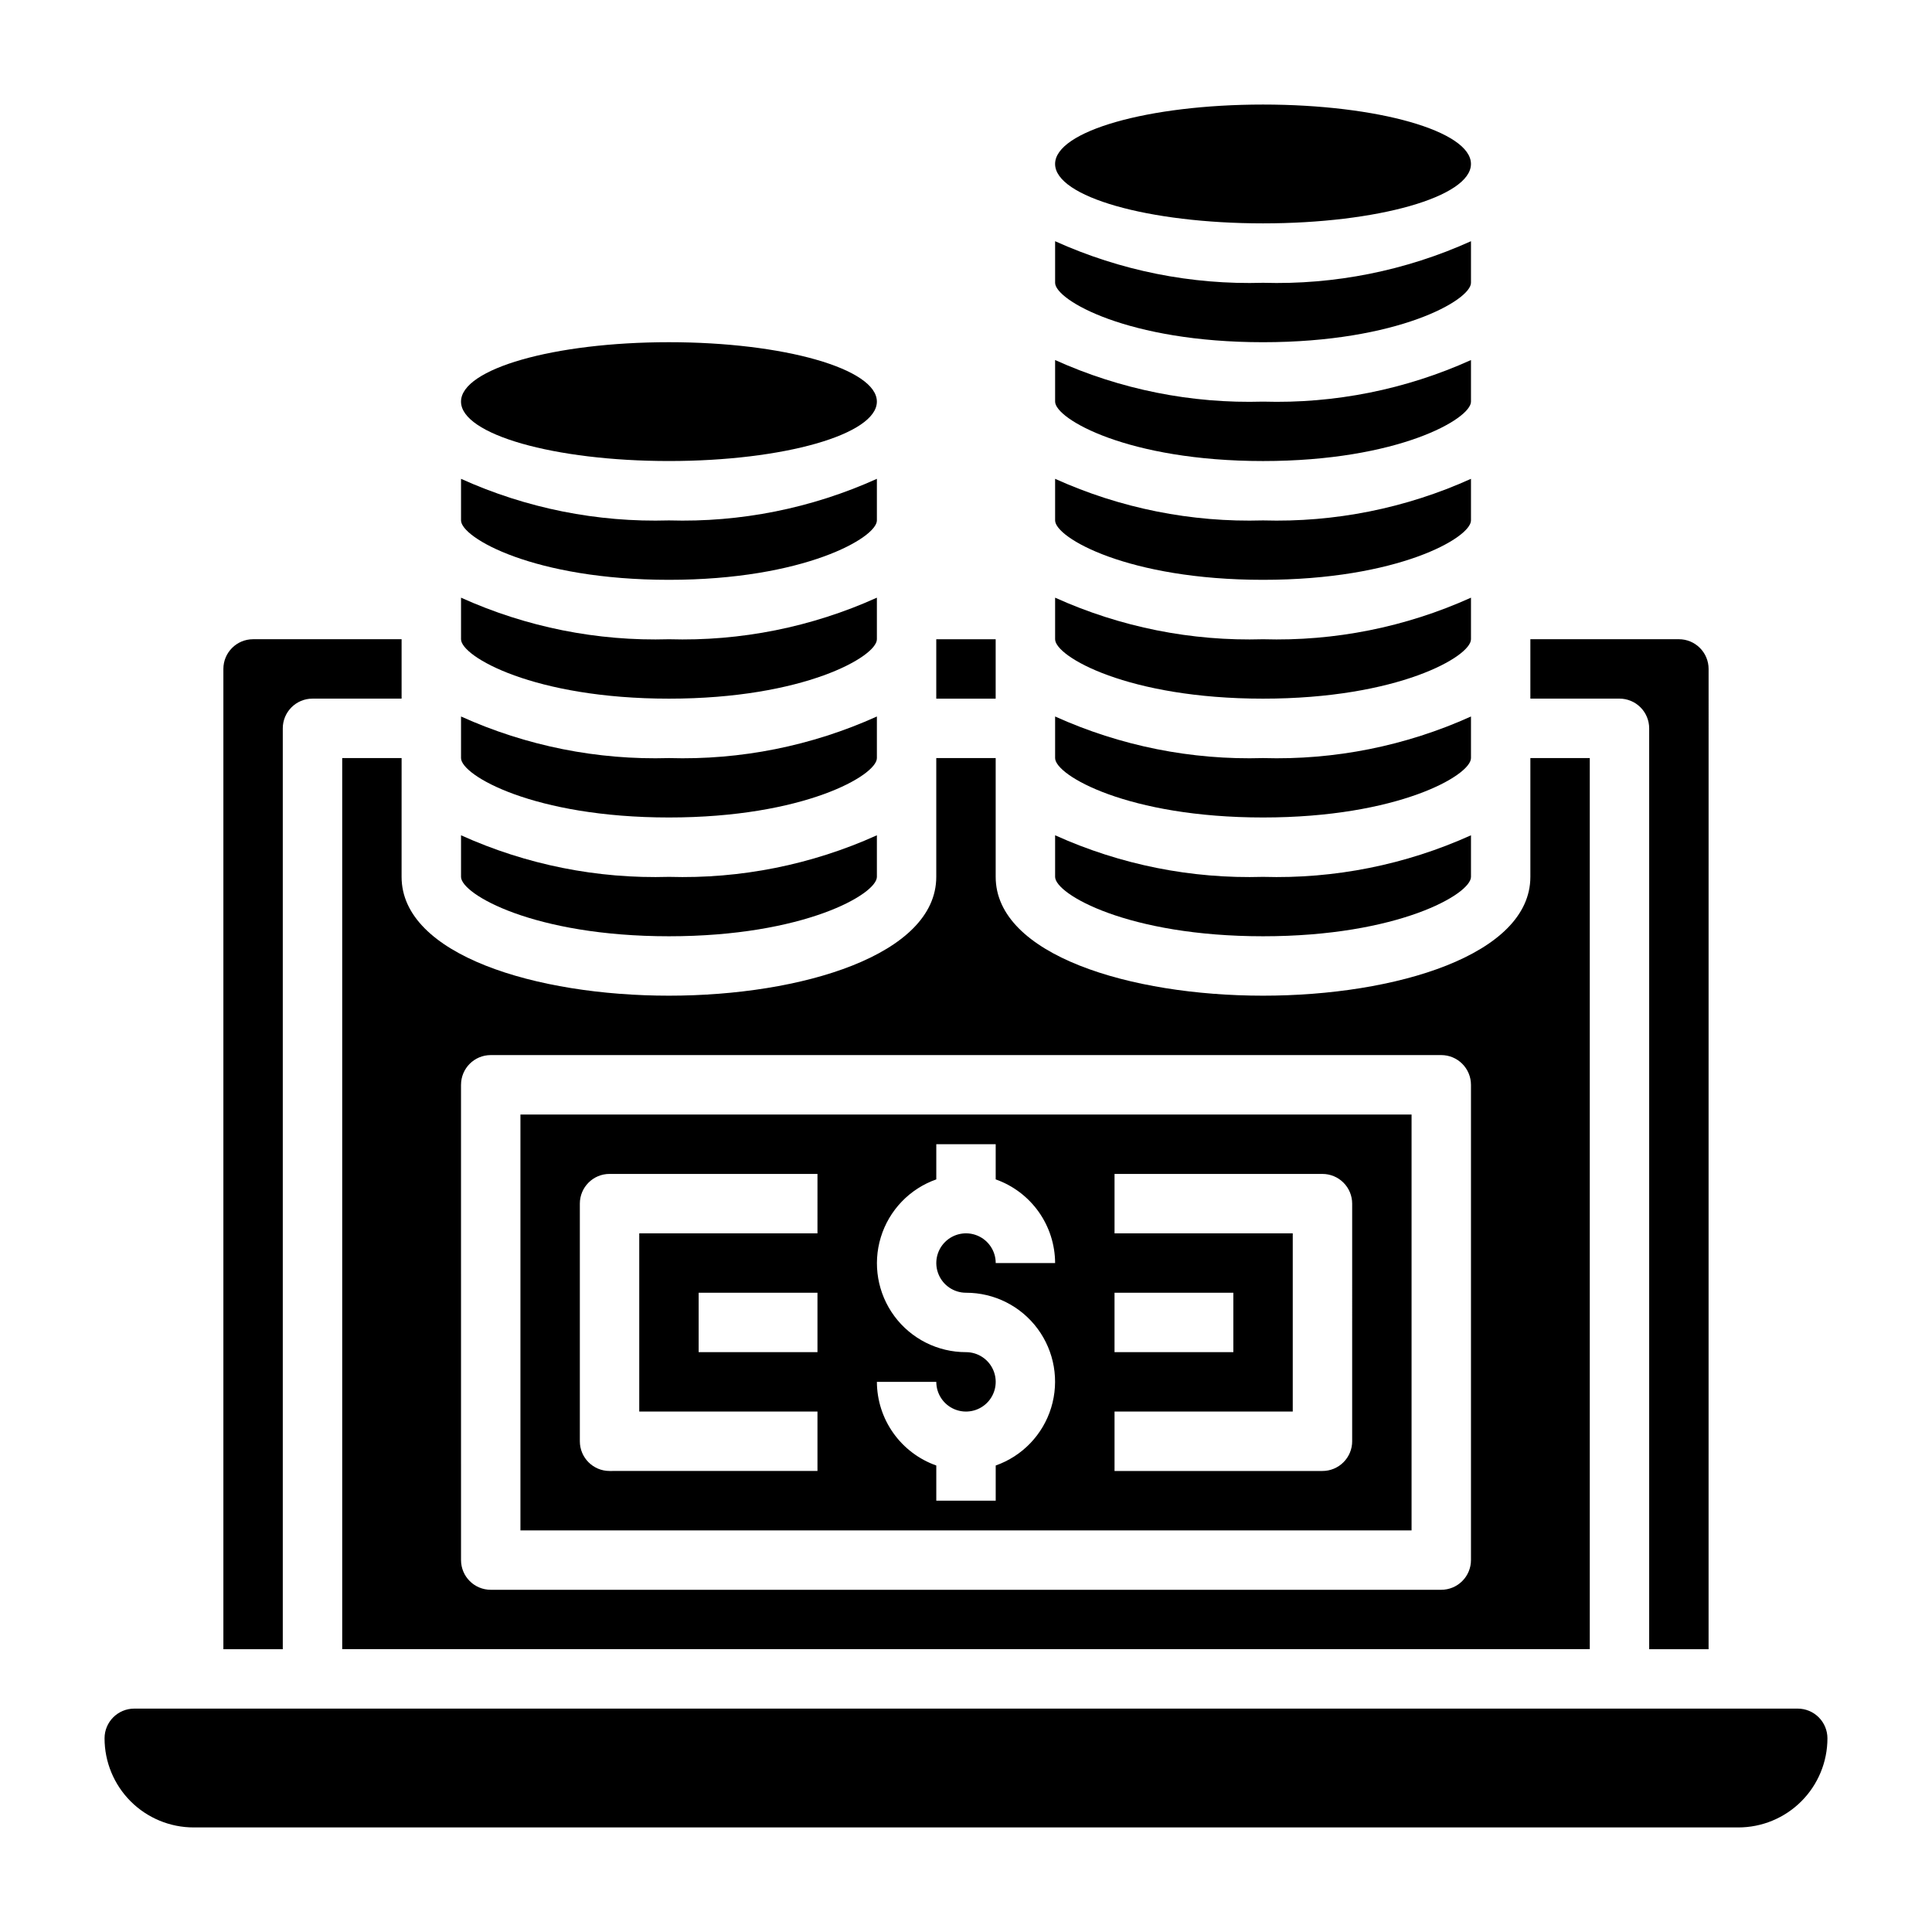 <?xml version="1.0" encoding="UTF-8"?>
<!-- Uploaded to: ICON Repo, www.iconrepo.com, Generator: ICON Repo Mixer Tools -->
<svg fill="#000000" width="800px" height="800px" version="1.1" viewBox="144 144 512 512" xmlns="http://www.w3.org/2000/svg">
 <g>
  <path d="m478.72 392.12c35.793 0 55.105-11.172 55.105-15.742v-11.02c-17.293 7.812-36.137 11.582-55.105 11.02-18.969 0.562-37.812-3.207-55.105-11.02v11.02c0 4.574 19.312 15.742 55.105 15.742z"/>
  <path d="m478.72 360.64c35.793 0 55.105-11.172 55.105-15.742v-11.02c-17.293 7.812-36.137 11.582-55.105 11.02-18.969 0.562-37.812-3.207-55.105-11.02v11.02c0 4.574 19.312 15.742 55.105 15.742z"/>
  <path d="m392.12 313.41h15.742v15.742h-15.742z"/>
  <path d="m376.38 250.43c0 8.695-24.672 15.746-55.105 15.746s-55.102-7.051-55.102-15.746c0-8.695 24.668-15.742 55.102-15.742s55.105 7.047 55.105 15.742"/>
  <path d="m478.72 329.15c35.793 0 55.105-11.172 55.105-15.742v-11.02c-17.293 7.812-36.137 11.582-55.105 11.02-18.969 0.562-37.812-3.207-55.105-11.02v11.02c0 4.574 19.312 15.742 55.105 15.742z"/>
  <path d="m321.28 297.66c35.793 0 55.105-11.172 55.105-15.742v-11.023c-17.293 7.812-36.137 11.582-55.105 11.02-18.965 0.562-37.812-3.207-55.102-11.02v11.02c0 4.574 19.309 15.746 55.102 15.746z"/>
  <path d="m533.82 187.45c0 8.695-24.672 15.746-55.105 15.746s-55.105-7.051-55.105-15.746 24.672-15.742 55.105-15.742 55.105 7.047 55.105 15.742"/>
  <path d="m581.05 337.02v244.03h15.742l0.004-259.78c0-2.086-0.832-4.09-2.309-5.566-1.477-1.477-3.477-2.305-5.566-2.305h-39.359v15.742h23.617c2.086 0 4.09 0.832 5.566 2.309 1.477 1.477 2.305 3.477 2.305 5.566z"/>
  <path d="m321.28 329.15c35.793 0 55.105-11.172 55.105-15.742v-11.02c-17.293 7.812-36.137 11.582-55.105 11.02-18.965 0.562-37.812-3.207-55.102-11.02v11.02c0 4.574 19.309 15.742 55.102 15.742z"/>
  <path d="m478.72 234.69c35.793 0 55.105-11.172 55.105-15.742v-11.023c-17.293 7.812-36.137 11.582-55.105 11.02-18.969 0.562-37.812-3.207-55.105-11.02v11.02c0 4.574 19.312 15.746 55.105 15.746z"/>
  <path d="m478.72 297.66c35.793 0 55.105-11.172 55.105-15.742v-11.023c-17.293 7.812-36.137 11.582-55.105 11.02-18.969 0.562-37.812-3.207-55.105-11.02v11.02c0 4.574 19.312 15.746 55.105 15.746z"/>
  <path d="m478.72 266.18c35.793 0 55.105-11.172 55.105-15.742v-11.023c-17.293 7.812-36.137 11.582-55.105 11.02-18.969 0.562-37.812-3.207-55.105-11.02v11.02c0 4.574 19.312 15.746 55.105 15.746z"/>
  <path d="m218.94 337.02c0-4.348 3.523-7.875 7.871-7.875h23.617v-15.742h-39.359c-4.348 0-7.871 3.523-7.871 7.871v259.78h15.742z"/>
  <path d="m250.43 344.89h-15.742v236.16h330.62v-236.16h-15.746v31.488c0 20.672-35.637 31.488-70.848 31.488s-70.848-10.816-70.848-31.488v-31.488h-15.746v31.488c0 20.672-35.637 31.488-70.848 31.488-35.211 0-70.848-10.816-70.848-31.488zm15.742 86.594h0.004c0-4.348 3.523-7.875 7.871-7.875h251.9c2.09 0 4.09 0.832 5.566 2.309s2.309 3.477 2.309 5.566v125.95c0 2.09-0.832 4.09-2.309 5.566-1.477 1.477-3.477 2.309-5.566 2.309h-251.9c-4.348 0-7.871-3.527-7.871-7.875z"/>
  <path d="m321.28 360.64c35.793 0 55.105-11.172 55.105-15.742v-11.02c-17.293 7.812-36.137 11.582-55.105 11.02-18.965 0.562-37.812-3.207-55.102-11.02v11.02c0 4.574 19.309 15.742 55.102 15.742z"/>
  <path d="m518.08 439.36h-236.16v110.21h236.16zm-78.719 47.23h31.488v15.742l-31.488 0.004zm-78.723 15.746h-31.488v-15.746h31.488zm0-31.488h-47.23v47.23h47.23v15.742l-55.102 0.004c-4.348 0-7.871-3.527-7.871-7.875v-62.973c0-4.348 3.523-7.875 7.871-7.875h55.105zm39.359 15.742h0.004c7.477-0.012 14.52 3.523 18.973 9.535 4.453 6.008 5.789 13.773 3.598 20.926-2.188 7.152-7.644 12.84-14.699 15.324v9.32h-15.746v-9.32c-4.586-1.621-8.562-4.625-11.379-8.59-2.82-3.969-4.344-8.711-4.363-13.578h15.742c0 3.184 1.918 6.055 4.859 7.273s6.328 0.543 8.582-1.707c2.25-2.25 2.922-5.637 1.703-8.578-1.215-2.941-4.086-4.859-7.269-4.859-7.481 0.012-14.523-3.523-18.977-9.535-4.453-6.008-5.789-13.773-3.598-20.926 2.191-7.152 7.644-12.84 14.699-15.324v-9.32h15.742v9.32h0.004c4.59 1.621 8.562 4.625 11.383 8.59 2.816 3.969 4.34 8.711 4.359 13.578h-15.742c0-3.184-1.918-6.055-4.859-7.273-2.941-1.219-6.328-0.543-8.578 1.707-2.254 2.25-2.926 5.637-1.707 8.578 1.219 2.941 4.09 4.859 7.273 4.859zm102.34 39.359h0.004c0 2.09-0.832 4.09-2.309 5.566-1.473 1.477-3.477 2.309-5.566 2.309h-55.102v-15.746h47.23v-47.23h-47.23v-15.746h55.105-0.004c2.09 0 4.094 0.832 5.566 2.309 1.477 1.473 2.309 3.477 2.309 5.566z"/>
  <path d="m321.28 392.12c35.793 0 55.105-11.172 55.105-15.742v-11.02c-17.293 7.812-36.137 11.582-55.105 11.02-18.965 0.562-37.812-3.207-55.102-11.02v11.02c0 4.574 19.309 15.742 55.102 15.742z"/>
  <path d="m620.41 596.8h-440.83c-4.348 0-7.871 3.523-7.871 7.871 0 6.262 2.488 12.27 6.914 16.699 4.43 4.43 10.438 6.918 16.699 6.918h409.35c6.262 0 12.27-2.488 16.699-6.918 4.43-4.43 6.918-10.438 6.918-16.699 0-2.09-0.832-4.09-2.309-5.566-1.477-1.477-3.477-2.305-5.566-2.305z"/>
 </g>
</svg>